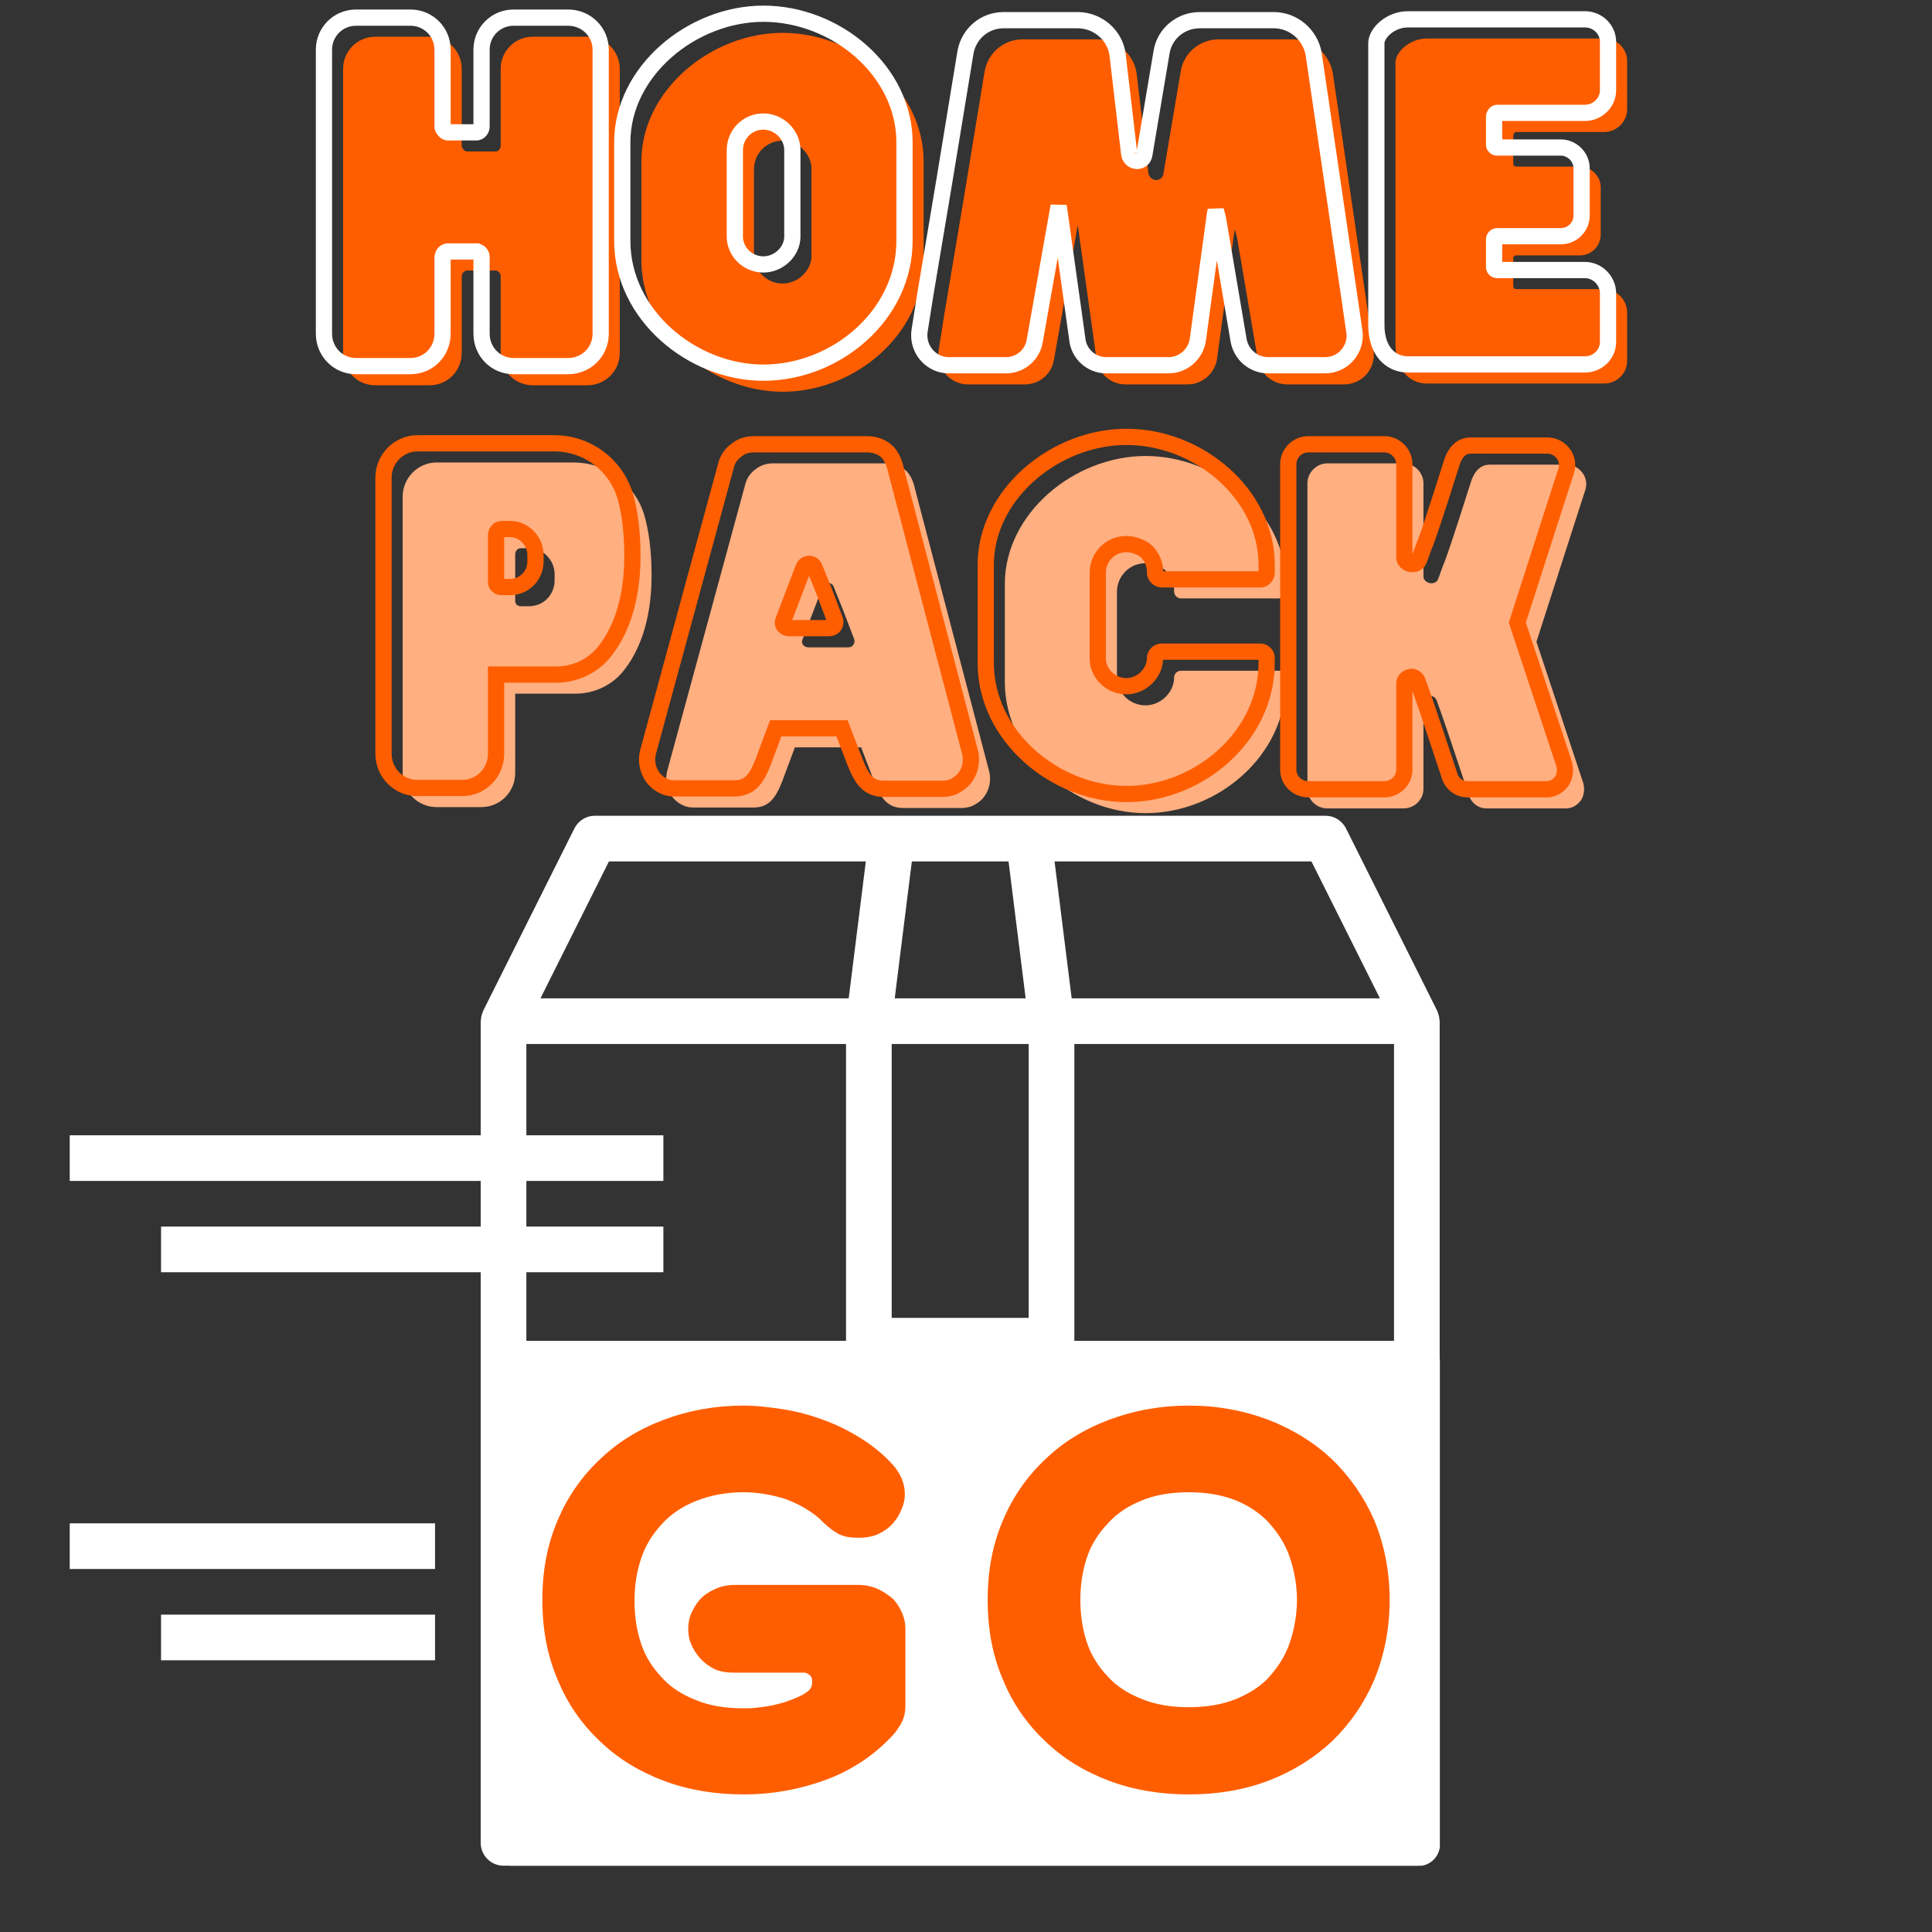 <svg xmlns="http://www.w3.org/2000/svg" xmlns:xlink="http://www.w3.org/1999/xlink" width="2048" zoomAndPan="magnify" viewBox="0 0 1536 1536" height="2048" preserveAspectRatio="xMidYMid meet" version="1.0"><rect x="0" y="0" width="1536" height="1536" fill="#333333" stroke="none"/><defs><g/><clipPath id="3a6e305f9e"><path d="M 55.133 648.543 L 1144.883 648.543 L 1144.883 1483.293 L 55.133 1483.293 Z M 55.133 648.543 " clip-rule="nonzero"/></clipPath><clipPath id="fff900375d"><path d="M 55.133 1211 L 346 1211 L 346 1248 L 55.133 1248 Z M 55.133 1211 " clip-rule="nonzero"/></clipPath><clipPath id="a9faa3490c"><path d="M 391.145 1066.043 L 1145 1066.043 L 1145 1483.953 L 391.145 1483.953 Z M 391.145 1066.043 " clip-rule="nonzero"/></clipPath><clipPath id="2349c6f350"><path d="M 408.395 1066.043 L 1127.605 1066.043 C 1137.133 1066.043 1144.855 1073.766 1144.855 1083.293 L 1144.855 1466.293 C 1144.855 1475.82 1137.133 1483.543 1127.605 1483.543 L 408.395 1483.543 C 398.867 1483.543 391.145 1475.82 391.145 1466.293 L 391.145 1083.293 C 391.145 1073.766 398.867 1066.043 408.395 1066.043 " clip-rule="nonzero"/></clipPath></defs><g fill="#ffaf80" fill-opacity="1"><g transform="translate(191.791, 642.354)"><g/></g></g><g fill="#ffaf80" fill-opacity="1"><g transform="translate(308.765, 642.354)"><g><path d="M 203.41 -233.012 C 195.84 -257.793 173.125 -274.656 147.309 -274.656 L 38.203 -274.656 C 23.406 -274.656 11.359 -262.266 11.359 -247.469 L 11.359 -27.879 C 11.359 -12.734 23.406 -0.688 38.203 -0.688 L 74 -0.688 C 88.801 -0.688 100.844 -12.734 100.844 -27.879 L 100.844 -90.863 L 148.688 -90.863 C 163.141 -90.863 176.91 -97.059 186.203 -108.074 C 197.559 -121.84 209.262 -145.59 209.262 -185.172 C 209.262 -205.133 206.852 -221.309 203.41 -233.012 Z M 132.164 -185.859 L 132.164 -181.039 C 132.164 -169.336 123.219 -160.391 111.859 -160.391 L 105.32 -160.391 C 102.566 -160.391 100.844 -162.109 100.844 -164.52 L 100.844 -201.691 C 100.844 -204.102 102.566 -206.508 105.32 -206.508 L 111.859 -206.508 C 123.219 -206.508 132.164 -196.871 132.164 -185.859 Z M 132.164 -185.859 "/></g></g></g><g fill="#ffaf80" fill-opacity="1"><g transform="translate(523.874, 642.354)"><g><path d="M 262.609 -28.91 L 204.102 -251.598 C 203.066 -255.727 202.035 -261.922 197.215 -267.43 C 192.055 -272.594 185.516 -273.969 180.695 -273.969 L 90.52 -273.969 C 85.355 -273.969 80.539 -272.246 77.098 -269.496 C 73.656 -267.086 69.867 -262.957 68.492 -256.762 L 6.539 -29.254 C 3.785 -18.242 8.949 -6.539 19.273 -2.066 C 22.027 -0.688 24.781 -0.344 28.223 -0.344 L 75.031 -0.344 C 87.766 -0.344 92.93 -8.262 98.094 -21.34 L 108.074 -48.184 L 160.734 -48.184 L 171.059 -21.34 C 176.223 -8.262 181.383 0 194.117 0 L 240.926 0 C 244.715 0 248.5 -1.031 251.254 -2.754 C 260.547 -7.57 265.02 -18.586 262.609 -28.91 Z M 150.75 -127.691 L 118.742 -127.691 C 115.301 -127.691 112.547 -130.789 114.27 -134.23 L 123.219 -157.637 L 130.102 -175.531 C 131.477 -180.008 137.672 -180.008 139.051 -175.531 L 146.277 -157.637 L 155.227 -134.23 C 156.258 -130.789 153.848 -127.691 150.75 -127.691 Z M 150.75 -127.691 "/></g></g></g><g fill="#ffaf80" fill-opacity="1"><g transform="translate(793.017, 642.354)"><g><path d="M 145.934 -109.105 C 142.836 -109.105 140.426 -106.695 140.426 -103.598 C 140.426 -91.898 129.758 -81.57 117.711 -81.57 C 104.977 -81.57 94.996 -91.898 94.996 -103.598 L 94.996 -171.746 C 94.996 -188.27 112.547 -201.348 131.133 -190.676 C 136.297 -187.578 140.426 -180.008 140.426 -173.812 L 140.426 -172.09 C 140.426 -169.336 142.836 -166.586 145.934 -166.586 L 224.406 -166.586 C 226.816 -166.586 229.227 -168.992 229.227 -171.746 L 229.227 -177.941 C 229.227 -234.387 175.188 -279.82 117.711 -279.82 C 61.266 -279.82 5.852 -234.387 5.852 -177.941 L 5.852 -100.156 C 5.852 -41.645 61.266 4.129 117.711 4.129 C 175.188 4.129 229.227 -41.645 229.227 -100.156 L 229.227 -104.289 C 229.227 -106.695 226.816 -109.105 224.406 -109.105 Z M 145.934 -109.105 "/></g></g></g><g fill="#ffaf80" fill-opacity="1"><g transform="translate(1028.088, 642.354)"><g><path d="M 230.602 -19.961 L 193.43 -132.164 L 231.98 -251.941 C 232.668 -254.008 233.012 -255.383 233.012 -257.449 C 233.012 -266.051 225.785 -272.938 217.18 -272.938 L 156.602 -272.938 C 149.031 -272.938 143.867 -268.117 140.77 -257.449 C 140.77 -257.449 126.316 -211.328 120.465 -195.84 C 119.43 -193.773 118.055 -189.301 117.023 -186.891 C 116.676 -185.516 115.988 -183.793 115.301 -182.074 C 114.613 -180.008 112.547 -178.629 109.793 -178.629 C 108.074 -178.629 103.598 -180.008 103.598 -184.137 L 103.598 -258.137 C 103.598 -266.742 96.371 -273.969 87.766 -273.969 L 27.191 -273.969 C 18.586 -273.969 11.359 -266.742 11.359 -258.137 L 11.359 -15.145 C 11.359 -6.539 18.586 0.344 27.191 0.344 L 87.766 0.344 C 96.371 0.344 103.598 -6.539 103.598 -15.145 L 103.598 -83.637 C 103.598 -86.391 106.008 -88.453 108.074 -88.801 C 110.137 -89.488 113.234 -88.453 114.27 -85.012 C 118.055 -74.688 122.184 -62.984 140.082 -8.949 C 140.426 -7.918 144.211 0.344 153.848 0.344 L 217.867 0.344 C 222.34 0 226.129 -2.41 228.883 -6.195 C 231.289 -9.98 231.98 -15.145 230.602 -19.961 Z M 230.602 -19.961 "/></g></g></g><path stroke-linecap="butt" transform="matrix(3.272, 0, 0, 3.272, 23.562, 355.566)" fill="none" stroke-linejoin="miter" d="M 144.69 11.786 C 142.379 4.211 135.419 -0.951 127.535 -0.951 L 94.2 -0.951 C 89.68 -0.951 85.983 2.849 85.983 7.368 L 85.983 74.474 C 85.983 79.097 89.68 82.794 94.2 82.794 L 105.141 82.794 C 109.66 82.794 113.333 79.097 113.333 74.474 L 113.333 55.239 L 127.945 55.239 C 132.389 55.239 136.574 53.338 139.425 49.974 C 142.892 45.762 146.462 38.494 146.462 26.398 C 146.462 20.312 145.743 15.355 144.69 11.786 Z M 122.912 26.193 L 122.912 27.683 C 122.912 31.252 120.164 33.974 116.697 33.974 L 114.694 33.974 C 113.872 33.974 113.333 33.461 113.333 32.716 L 113.333 21.365 C 113.333 20.62 113.872 19.875 114.694 19.875 L 116.697 19.875 C 120.164 19.875 122.912 22.829 122.912 26.193 Z M 228.511 74.166 L 210.638 6.11 C 210.329 4.852 209.996 2.951 208.532 1.257 C 206.964 -0.309 204.962 -0.721 203.472 -0.721 L 175.916 -0.721 C 174.35 -0.721 172.86 -0.206 171.833 0.64 C 170.78 1.385 169.598 2.643 169.188 4.519 L 150.261 74.064 C 149.413 77.427 150.98 80.997 154.138 82.358 C 154.986 82.794 155.833 82.897 156.886 82.897 L 171.191 82.897 C 175.069 82.897 176.661 80.483 178.227 76.477 L 181.284 68.284 L 197.386 68.284 L 200.545 76.477 C 202.111 80.483 203.703 82.999 207.582 82.999 L 221.886 82.999 C 223.042 82.999 224.197 82.691 225.044 82.153 C 227.895 80.688 229.256 77.324 228.511 74.166 Z M 194.33 43.964 L 184.545 43.964 C 183.492 43.964 182.645 43.04 183.184 41.987 L 185.906 34.822 L 188.012 29.352 C 188.449 27.991 190.323 27.991 190.76 29.352 L 192.969 34.822 L 195.691 41.987 C 196.025 43.04 195.28 43.964 194.33 43.964 Z M 275.122 49.666 C 274.173 49.666 273.428 50.385 273.428 51.335 C 273.428 54.905 270.166 58.064 266.494 58.064 C 262.59 58.064 259.534 54.905 259.534 51.335 L 259.534 30.507 C 259.534 25.448 264.901 21.468 270.602 24.729 C 272.17 25.68 273.428 27.991 273.428 29.891 L 273.428 30.405 C 273.428 31.252 274.173 32.1 275.122 32.1 L 299.109 32.1 C 299.827 32.1 300.572 31.355 300.572 30.507 L 300.572 28.607 C 300.572 11.375 284.059 -2.518 266.494 -2.518 C 249.236 -2.518 232.312 11.375 232.312 28.607 L 232.312 52.388 C 232.312 70.262 249.236 84.259 266.494 84.259 C 284.059 84.259 300.572 70.262 300.572 52.388 L 300.572 51.13 C 300.572 50.385 299.827 49.666 299.109 49.666 Z M 372.826 76.888 L 361.475 42.603 L 373.263 6.007 C 373.468 5.366 373.571 4.955 373.571 4.313 C 373.571 1.693 371.362 -0.412 368.743 -0.412 L 350.226 -0.412 C 347.915 -0.412 346.324 1.052 345.373 4.313 C 345.373 4.313 340.956 18.411 339.185 23.137 C 338.85 23.779 338.44 25.14 338.132 25.885 C 338.029 26.296 337.797 26.835 337.592 27.349 C 337.387 27.991 336.744 28.402 335.923 28.402 C 335.383 28.402 334.022 27.991 334.022 26.733 L 334.022 4.108 C 334.022 1.488 331.814 -0.721 329.168 -0.721 L 310.678 -0.721 C 308.033 -0.721 305.824 1.488 305.824 4.108 L 305.824 78.377 C 305.824 80.997 308.033 83.103 310.678 83.103 L 329.168 83.103 C 331.814 83.103 334.022 80.997 334.022 78.377 L 334.022 57.448 C 334.022 56.6 334.767 55.958 335.383 55.855 C 336.026 55.65 336.976 55.958 337.284 57.011 C 338.44 60.17 339.698 63.739 345.168 80.277 C 345.271 80.585 346.426 83.103 349.38 83.103 L 368.948 83.103 C 370.309 82.999 371.465 82.256 372.313 81.1 C 373.057 79.944 373.263 78.377 372.826 76.888 Z M 372.826 76.888 " stroke="#ff5e00" stroke-width="3.945" stroke-opacity="1" stroke-miterlimit="4"/><g fill="#ffaf80" fill-opacity="1"><g transform="translate(1257.646, 642.354)"><g/></g></g><g fill="#ffaf80" fill-opacity="1"><g transform="translate(783.206, 949.923)"><g/></g></g><g fill="#ffaf80" fill-opacity="1"><g transform="translate(783.206, 1257.491)"><g/></g></g><g fill="#ff5e00" fill-opacity="1"><g transform="translate(261.423, 305.604)"><g><path d="M 205.477 -276.379 L 162.109 -276.379 C 148 -276.379 136.641 -265.02 136.641 -250.91 L 136.641 -189.645 C 136.641 -187.578 134.918 -185.516 133.199 -185.172 L 109.449 -185.172 C 107.73 -185.516 106.008 -187.578 105.664 -189.301 L 105.664 -250.91 C 105.664 -265.02 94.305 -276.379 80.195 -276.379 L 36.828 -276.379 C 22.715 -276.379 11.359 -265.02 11.359 -250.91 L 11.359 -25.125 C 11.359 -10.668 22.715 0.688 36.828 0.688 L 80.195 0.688 C 94.305 0.688 105.664 -10.668 105.664 -25.125 L 105.664 -86.047 C 106.008 -88.453 107.039 -89.832 109.449 -90.52 L 133.199 -90.52 C 134.918 -89.832 136.641 -88.453 136.641 -86.047 L 136.641 -25.125 C 136.641 -10.668 148 0.688 162.109 0.688 L 205.477 0.688 C 219.934 0.688 231.289 -10.668 231.289 -25.125 L 231.289 -250.91 C 231.289 -265.02 219.934 -276.379 205.477 -276.379 Z M 205.477 -276.379 "/></g></g></g><g fill="#ff5e00" fill-opacity="1"><g transform="translate(504.066, 305.604)"><g><path d="M 118.055 -279.477 C 61.609 -279.477 5.852 -234.043 5.852 -177.254 L 5.852 -98.781 C 5.852 -39.926 61.609 5.852 118.055 5.852 C 175.879 5.852 230.258 -39.926 230.258 -98.781 L 230.258 -177.254 C 230.258 -234.043 175.879 -279.477 118.055 -279.477 Z M 141.113 -102.223 C 141.113 -90.52 130.445 -80.195 118.055 -80.195 C 105.32 -80.195 95.34 -90.52 95.34 -102.223 L 95.34 -171.059 C 95.34 -183.449 105.32 -193.773 118.055 -193.773 C 130.445 -193.773 141.113 -183.449 141.113 -171.059 Z M 141.113 -102.223 "/></g></g></g><g fill="#ff5e00" fill-opacity="1"><g transform="translate(740.169, 305.604)"><g><path d="M 352.098 -23.75 C 352.098 -26.156 352.098 -24.781 319.402 -247.812 C 316.648 -262.609 303.914 -273.969 288.426 -274.312 L 228.883 -274.312 C 213.738 -274.312 201.004 -263.645 198.594 -249.188 L 184.824 -167.617 C 184.48 -164.52 182.074 -162.453 178.977 -162.453 C 175.531 -162.453 172.781 -165.551 172.781 -168.648 L 172.781 -168.305 L 163.488 -247.121 C 161.422 -262.266 148.344 -273.969 132.512 -274.312 L 72.965 -274.312 C 57.824 -274.312 45.434 -263.645 42.68 -249.188 L 25.812 -146.277 L 10.668 -56.102 L 6.195 -27.879 C 5.852 -26.156 5.852 -24.781 5.852 -23.75 C 5.852 -10.668 16.52 0 29.254 0 L 75.375 0 C 86.734 -0.344 96.027 -8.605 97.746 -19.617 L 114.957 -116.676 L 116.676 -126.66 L 131.477 -20.996 C 132.512 -9.293 142.492 0 154.539 0 L 204.102 0 C 216.145 0 226.129 -9.293 227.504 -20.996 L 240.926 -119.773 L 241.617 -123.219 L 243.336 -116.676 L 259.859 -19.617 C 261.922 -8.605 271.215 -0.344 282.574 0 L 328.352 0 C 341.773 0 352.098 -10.668 352.098 -23.75 Z M 352.098 -23.75 "/></g></g></g><g fill="#ff5e00" fill-opacity="1"><g transform="translate(1098.109, 305.604)"><g><path d="M 107.387 -200.656 L 177.254 -200.656 C 187.234 -200.656 195.496 -208.918 195.496 -218.555 L 195.496 -257.105 C 195.496 -267.086 187.234 -275 177.254 -275 L 36.484 -275 C 22.371 -275 11.359 -263.988 11.359 -256.07 L 11.359 -32.008 C 11.359 -11.703 22.371 -0.688 36.484 -0.688 L 177.254 -0.688 C 187.234 -0.688 195.496 -8.605 195.496 -18.586 L 195.496 -57.133 C 195.496 -67.117 187.234 -75.719 177.254 -75.719 L 107.387 -75.719 C 106.008 -75.719 104.977 -76.754 104.977 -78.129 L 104.977 -100.156 C 104.977 -101.535 106.008 -102.566 107.387 -102.566 L 157.98 -102.566 C 166.93 -102.566 174.5 -109.793 174.5 -119.086 L 174.5 -156.602 C 174.5 -165.551 166.93 -173.125 157.98 -173.125 L 107.387 -173.125 C 106.008 -173.125 104.977 -174.156 104.977 -175.188 L 104.977 -197.906 C 104.977 -198.938 106.008 -200.656 107.387 -200.656 Z M 107.387 -200.656 "/></g></g></g><path stroke-linecap="butt" transform="matrix(3.272, 0, 0, 3.272, 23.562, 18.816)" fill="none" stroke-linejoin="miter" d="M 130.837 -1.465 L 117.586 -1.465 C 113.272 -1.465 109.805 2.002 109.805 6.315 L 109.805 25.037 C 109.805 25.68 109.29 26.296 108.752 26.398 L 101.509 26.398 C 100.97 26.296 100.456 25.68 100.328 25.14 L 100.328 6.315 C 100.328 2.002 96.861 -1.465 92.547 -1.465 L 79.295 -1.465 C 74.981 -1.465 71.514 2.002 71.514 6.315 L 71.514 75.322 C 71.514 79.739 74.981 83.206 79.295 83.206 L 92.547 83.206 C 96.861 83.206 100.328 79.739 100.328 75.322 L 100.328 56.703 C 100.456 55.958 100.765 55.547 101.509 55.342 L 108.752 55.342 C 109.29 55.547 109.805 55.958 109.805 56.703 L 109.805 75.322 C 109.805 79.739 113.272 83.206 117.586 83.206 L 130.837 83.206 C 135.254 83.206 138.747 79.739 138.747 75.322 L 138.747 6.315 C 138.747 2.002 135.254 -1.465 130.837 -1.465 Z M 178.286 -2.415 C 161.028 -2.415 144.001 11.478 144.001 28.838 L 144.001 52.799 C 144.001 70.802 161.028 84.797 178.286 84.797 C 195.955 84.797 212.571 70.802 212.571 52.799 L 212.571 28.838 C 212.571 11.478 195.955 -2.415 178.286 -2.415 Z M 185.322 51.746 C 185.322 55.342 182.061 58.501 178.286 58.501 C 174.382 58.501 171.352 55.342 171.352 51.746 L 171.352 30.713 C 171.352 26.938 174.382 23.779 178.286 23.779 C 182.061 23.779 185.322 26.938 185.322 30.713 Z M 321.967 75.733 C 321.967 75.013 321.967 75.425 311.977 7.266 C 311.129 2.746 307.252 -0.721 302.5 -0.849 L 284.318 -0.849 C 279.696 -0.849 275.792 2.413 275.047 6.855 L 270.861 31.766 C 270.732 32.716 270.014 33.358 269.063 33.358 C 268.01 33.358 267.163 32.408 267.163 31.458 L 267.163 31.56 L 264.338 7.472 C 263.696 2.849 259.69 -0.721 254.861 -0.849 L 236.654 -0.849 C 232.031 -0.849 228.257 2.413 227.409 6.855 L 222.247 38.289 L 217.624 65.845 L 216.263 74.474 C 216.161 75.013 216.161 75.425 216.161 75.733 C 216.161 79.739 219.422 82.999 223.3 82.999 L 237.399 82.999 C 240.866 82.897 243.716 80.38 244.23 77.016 L 249.495 47.329 L 250.033 44.299 L 254.553 76.58 C 254.861 80.15 257.918 82.999 261.59 82.999 L 276.742 82.999 C 280.414 82.999 283.47 80.15 283.881 76.58 L 287.99 46.405 L 288.196 45.352 L 288.735 47.329 L 293.769 77.016 C 294.411 80.38 297.262 82.897 300.729 82.999 L 314.724 82.999 C 318.808 82.999 321.967 79.739 321.967 75.733 Z M 356.578 21.673 L 377.919 21.673 C 380.975 21.673 383.518 19.156 383.518 16.203 L 383.518 4.416 C 383.518 1.385 380.975 -1.054 377.919 -1.054 L 334.904 -1.054 C 330.589 -1.054 327.225 2.31 327.225 4.749 L 327.225 73.216 C 327.225 79.43 330.589 82.794 334.904 82.794 L 377.919 82.794 C 380.975 82.794 383.518 80.38 383.518 77.324 L 383.518 65.537 C 383.518 62.481 380.975 59.862 377.919 59.862 L 356.578 59.862 C 356.167 59.862 355.833 59.554 355.833 59.117 L 355.833 52.388 C 355.833 51.977 356.167 51.643 356.578 51.643 L 372.038 51.643 C 374.786 51.643 377.097 49.435 377.097 46.61 L 377.097 35.13 C 377.097 32.408 374.786 30.097 372.038 30.097 L 356.578 30.097 C 356.167 30.097 355.833 29.763 355.833 29.454 L 355.833 22.521 C 355.833 22.213 356.167 21.673 356.578 21.673 Z M 356.578 21.673 " stroke="#ffffff" stroke-width="3.945" stroke-opacity="1" stroke-miterlimit="4"/><path fill="#ffffff" d="M 563.703 1374.414 L 491.094 1374.414 L 491.094 1319.973 L 563.703 1319.973 Z M 581.855 1283.68 L 472.941 1283.68 C 462.941 1283.68 454.789 1291.832 454.789 1301.828 L 454.789 1392.559 C 454.789 1402.555 462.941 1410.707 472.941 1410.707 L 581.855 1410.707 C 591.855 1410.707 600.008 1402.555 600.008 1392.559 L 600.008 1301.828 C 600.008 1291.832 591.855 1283.68 581.855 1283.68 " fill-opacity="1" fill-rule="nonzero"/><path fill="#ffffff" d="M 963.062 1301.828 L 926.758 1301.828 L 926.758 1338.121 L 963.062 1338.121 L 963.062 1301.828 " fill-opacity="1" fill-rule="nonzero"/><path fill="#ffffff" d="M 1071.977 1301.828 L 999.367 1301.828 L 999.367 1338.121 L 1071.977 1338.121 L 1071.977 1301.828 " fill-opacity="1" fill-rule="nonzero"/><path fill="#ffffff" d="M 1071.977 1410.707 L 1071.977 1374.414 L 926.758 1374.414 L 926.758 1410.707 L 1071.977 1410.707 " fill-opacity="1" fill-rule="nonzero"/><g clip-path="url(#3a6e305f9e)"><path fill="#ffffff" d="M 1108.285 1447 L 418.48 1447 L 418.48 1011.48 L 527.398 1011.48 L 527.398 975.184 L 418.48 975.184 L 418.48 938.891 L 527.398 938.891 L 527.398 902.598 L 418.48 902.598 L 418.48 830.012 L 672.621 830.012 L 672.621 1065.918 C 672.621 1075.914 680.773 1084.066 690.773 1084.066 L 835.992 1084.066 C 845.992 1084.066 854.145 1075.914 854.145 1065.918 L 854.145 830.012 L 1108.285 830.012 Z M 484.145 684.836 L 688.359 684.836 L 674.746 793.719 L 429.688 793.719 Z M 801.816 684.836 L 815.43 793.719 L 711.336 793.719 L 724.949 684.836 Z M 708.926 830.012 L 817.84 830.012 L 817.84 1047.773 L 708.926 1047.773 Z M 1097.078 793.719 L 852.02 793.719 L 838.406 684.836 L 1042.621 684.836 Z M 1143.312 805.625 C 1143.172 805.203 1143.102 804.777 1142.887 804.422 C 1142.816 804.207 1142.816 803.996 1142.676 803.711 L 1070.062 658.539 C 1066.945 652.441 1060.703 648.543 1053.824 648.543 L 472.941 648.543 C 466.062 648.543 459.82 652.441 456.703 658.539 L 384.09 803.711 C 383.949 803.996 383.949 804.207 383.879 804.422 C 383.664 804.777 383.594 805.203 383.453 805.625 C 382.742 807.469 382.391 809.312 382.32 811.227 C 382.32 811.438 382.176 811.652 382.176 811.863 L 382.176 902.598 L 55.43 902.598 L 55.43 938.891 L 382.176 938.891 L 382.176 975.184 L 128.039 975.184 L 128.039 1011.48 L 382.176 1011.48 L 382.176 1465.148 C 382.176 1475.141 390.332 1483.293 400.328 1483.293 L 1126.438 1483.293 C 1136.434 1483.293 1144.59 1475.141 1144.59 1465.148 L 1144.59 811.863 C 1144.59 811.652 1144.445 811.438 1144.445 811.227 C 1144.375 809.312 1144.023 807.469 1143.312 805.625 " fill-opacity="1" fill-rule="nonzero"/></g><g clip-path="url(#fff900375d)"><path fill="#ffffff" d="M 345.871 1211.094 L 55.43 1211.094 L 55.43 1247.387 L 345.871 1247.387 L 345.871 1211.094 " fill-opacity="1" fill-rule="nonzero"/></g><path fill="#ffffff" d="M 345.871 1319.973 L 345.871 1283.68 L 128.039 1283.68 L 128.039 1319.973 L 345.871 1319.973 " fill-opacity="1" fill-rule="nonzero"/><g clip-path="url(#a9faa3490c)"><g clip-path="url(#2349c6f350)"><path fill="#ffffff" d="M 391.145 1066.043 L 1144.734 1066.043 L 1144.734 1483.281 L 391.145 1483.281 Z M 391.145 1066.043 " fill-opacity="1" fill-rule="nonzero"/></g></g><g fill="#ffffff" fill-opacity="0.302"><g transform="translate(437.033, 1465.153)"><g><path d="M 105.945 -153.906 C 105.945 -165.68 107.691 -177.016 111.18 -187.477 C 114.668 -197.941 120.336 -207.098 127.746 -214.945 C 134.723 -222.793 143.879 -228.898 154.777 -233.258 C 165.68 -237.617 178.32 -240.234 192.711 -240.234 C 203.172 -240.234 213.637 -238.488 224.102 -235.438 C 234.566 -231.949 244.156 -226.719 252.441 -219.742 C 257.238 -214.945 261.598 -211.023 265.957 -208.406 C 270.316 -205.355 275.984 -204.047 283.832 -204.047 C 289.938 -204.047 295.168 -204.918 299.965 -207.098 C 304.324 -209.277 308.25 -211.895 311.301 -215.383 C 314.352 -218.871 316.531 -222.359 318.277 -226.719 C 320.02 -230.641 320.891 -234.566 320.891 -238.488 C 320.891 -246.773 317.84 -254.621 311.738 -261.598 C 304.762 -269.445 296.477 -276.422 286.887 -282.523 C 277.293 -288.629 267.699 -293.426 257.238 -297.348 C 246.773 -301.273 235.875 -304.324 224.973 -306.07 C 213.637 -307.812 203.172 -309.121 192.711 -309.121 C 170.039 -309.121 148.676 -305.195 129.055 -297.785 C 109.434 -290.371 92.43 -279.91 78.48 -266.395 C 64.09 -252.879 52.754 -236.746 44.906 -217.996 C 36.625 -198.812 32.699 -177.887 32.699 -154.777 C 32.699 -131.234 36.625 -110.309 44.906 -91.121 C 52.754 -71.938 64.09 -55.809 78.48 -42.293 C 92.43 -28.777 109.434 -18.312 129.055 -10.898 C 148.676 -3.488 170.039 0 192.711 0 C 215.383 0 237.18 -3.926 258.547 -11.773 C 279.473 -19.621 297.348 -31.828 311.738 -47.523 C 314.789 -51.012 316.969 -54.5 318.711 -57.988 C 320.457 -61.477 321.328 -65.836 321.328 -70.633 L 321.328 -132.105 C 321.328 -136.031 320.457 -139.953 318.711 -144.312 C 316.969 -148.238 314.789 -151.727 311.738 -155.215 C 308.25 -158.266 304.324 -160.883 299.965 -163.062 C 295.168 -165.242 289.938 -166.551 284.27 -166.551 L 185.734 -166.551 C 179.629 -166.551 173.961 -165.242 169.602 -163.062 C 164.805 -160.883 160.883 -158.266 157.832 -154.777 C 154.777 -151.289 152.598 -147.367 150.855 -143.441 C 149.109 -139.082 148.676 -135.16 148.676 -131.672 C 148.676 -127.746 149.109 -123.824 150.855 -119.898 C 152.598 -115.539 154.777 -112.051 157.832 -108.562 C 160.883 -105.074 164.805 -102.023 169.168 -99.844 C 173.527 -97.664 179.195 -96.789 185.297 -96.789 L 241.543 -96.789 C 242.414 -96.789 243.285 -95.918 245.027 -95.047 C 246.336 -94.176 247.211 -92.43 247.211 -90.25 C 247.211 -87.637 246.773 -85.891 246.336 -85.02 C 245.902 -84.148 245.027 -82.84 243.723 -81.969 C 241.105 -79.789 237.617 -78.043 233.258 -76.301 C 228.898 -74.555 224.539 -72.812 220.176 -71.938 C 215.383 -70.633 210.586 -69.758 205.789 -69.324 C 200.559 -68.453 196.199 -68.453 192.273 -68.453 C 177.887 -68.453 165.242 -70.633 154.777 -74.992 C 143.879 -79.352 134.723 -85.02 127.746 -92.867 C 120.336 -100.715 114.668 -109.434 111.18 -119.898 C 107.691 -130.363 105.945 -141.699 105.945 -153.906 Z M 105.945 -153.906 "/></g></g></g><g fill="#ffffff" fill-opacity="0.302"><g transform="translate(791.06, 1465.153)"><g><path d="M 192.711 0 C 215.383 0 236.309 -3.488 255.93 -10.898 C 275.113 -18.312 292.117 -28.777 306.504 -42.293 C 320.457 -55.809 331.793 -71.938 340.078 -91.121 C 347.926 -110.309 352.285 -131.234 352.285 -154.777 C 352.285 -177.887 347.926 -198.812 340.078 -217.996 C 331.793 -236.746 320.457 -252.879 306.504 -266.395 C 292.117 -279.91 275.113 -290.371 255.93 -297.785 C 236.309 -305.195 215.383 -309.121 192.711 -309.121 C 170.039 -309.121 148.676 -305.195 129.055 -297.785 C 109.434 -290.371 92.43 -279.91 78.48 -266.395 C 64.09 -252.879 52.754 -236.746 44.906 -217.996 C 36.625 -198.812 32.699 -177.887 32.699 -154.777 C 32.699 -131.234 36.625 -110.309 44.906 -91.121 C 52.754 -71.938 64.09 -55.809 78.48 -42.293 C 92.43 -28.777 109.434 -18.312 129.055 -10.898 C 148.676 -3.488 170.039 0 192.711 0 Z M 278.602 -154.777 C 278.602 -142.57 276.422 -131.234 272.934 -120.77 C 269.445 -110.309 263.777 -101.586 256.801 -93.738 C 249.824 -85.891 240.668 -80.223 230.207 -75.863 C 219.305 -71.504 206.66 -69.324 192.711 -69.324 C 178.32 -69.324 165.68 -71.504 155.215 -75.863 C 144.312 -80.223 135.16 -85.891 128.184 -93.738 C 120.77 -101.586 115.102 -110.309 111.613 -120.77 C 108.125 -131.234 106.383 -142.57 106.383 -154.777 C 106.383 -166.551 108.125 -177.887 111.613 -188.352 C 115.102 -198.812 120.77 -207.535 128.184 -215.383 C 135.16 -223.23 144.312 -229.332 155.215 -233.695 C 165.68 -238.055 178.32 -240.234 192.711 -240.234 C 206.66 -240.234 219.305 -238.055 230.207 -233.695 C 240.668 -229.332 249.824 -223.23 256.801 -215.383 C 263.777 -207.535 269.445 -198.812 272.934 -188.352 C 276.422 -177.887 278.602 -166.551 278.602 -154.777 Z M 278.602 -154.777 "/></g></g></g><g fill="#ffffff" fill-opacity="0.502"><g transform="translate(417.764, 1445.884)"><g><path d="M 105.945 -153.906 C 105.945 -165.68 107.691 -177.016 111.18 -187.477 C 114.668 -197.941 120.336 -207.098 127.746 -214.945 C 134.723 -222.793 143.879 -228.898 154.777 -233.258 C 165.68 -237.617 178.32 -240.234 192.711 -240.234 C 203.172 -240.234 213.637 -238.488 224.102 -235.438 C 234.566 -231.949 244.156 -226.719 252.441 -219.742 C 257.238 -214.945 261.598 -211.023 265.957 -208.406 C 270.316 -205.355 275.984 -204.047 283.832 -204.047 C 289.938 -204.047 295.168 -204.918 299.965 -207.098 C 304.324 -209.277 308.25 -211.895 311.301 -215.383 C 314.352 -218.871 316.531 -222.359 318.277 -226.719 C 320.02 -230.641 320.891 -234.566 320.891 -238.488 C 320.891 -246.773 317.84 -254.621 311.738 -261.598 C 304.762 -269.445 296.477 -276.422 286.887 -282.523 C 277.293 -288.629 267.699 -293.426 257.238 -297.348 C 246.773 -301.273 235.875 -304.324 224.973 -306.07 C 213.637 -307.812 203.172 -309.121 192.711 -309.121 C 170.039 -309.121 148.676 -305.195 129.055 -297.785 C 109.434 -290.371 92.43 -279.91 78.48 -266.395 C 64.09 -252.879 52.754 -236.746 44.906 -217.996 C 36.625 -198.812 32.699 -177.887 32.699 -154.777 C 32.699 -131.234 36.625 -110.309 44.906 -91.121 C 52.754 -71.938 64.09 -55.809 78.48 -42.293 C 92.43 -28.777 109.434 -18.312 129.055 -10.898 C 148.676 -3.488 170.039 0 192.711 0 C 215.383 0 237.18 -3.926 258.547 -11.773 C 279.473 -19.621 297.348 -31.828 311.738 -47.523 C 314.789 -51.012 316.969 -54.5 318.711 -57.988 C 320.457 -61.477 321.328 -65.836 321.328 -70.633 L 321.328 -132.105 C 321.328 -136.031 320.457 -139.953 318.711 -144.312 C 316.969 -148.238 314.789 -151.727 311.738 -155.215 C 308.25 -158.266 304.324 -160.883 299.965 -163.062 C 295.168 -165.242 289.938 -166.551 284.27 -166.551 L 185.734 -166.551 C 179.629 -166.551 173.961 -165.242 169.602 -163.062 C 164.805 -160.883 160.883 -158.266 157.832 -154.777 C 154.777 -151.289 152.598 -147.367 150.855 -143.441 C 149.109 -139.082 148.676 -135.16 148.676 -131.672 C 148.676 -127.746 149.109 -123.824 150.855 -119.898 C 152.598 -115.539 154.777 -112.051 157.832 -108.562 C 160.883 -105.074 164.805 -102.023 169.168 -99.844 C 173.527 -97.664 179.195 -96.789 185.297 -96.789 L 241.543 -96.789 C 242.414 -96.789 243.285 -95.918 245.027 -95.047 C 246.336 -94.176 247.211 -92.43 247.211 -90.25 C 247.211 -87.637 246.773 -85.891 246.336 -85.02 C 245.902 -84.148 245.027 -82.84 243.723 -81.969 C 241.105 -79.789 237.617 -78.043 233.258 -76.301 C 228.898 -74.555 224.539 -72.812 220.176 -71.938 C 215.383 -70.633 210.586 -69.758 205.789 -69.324 C 200.559 -68.453 196.199 -68.453 192.273 -68.453 C 177.887 -68.453 165.242 -70.633 154.777 -74.992 C 143.879 -79.352 134.723 -85.02 127.746 -92.867 C 120.336 -100.715 114.668 -109.434 111.18 -119.898 C 107.691 -130.363 105.945 -141.699 105.945 -153.906 Z M 105.945 -153.906 "/></g></g></g><g fill="#ffffff" fill-opacity="0.502"><g transform="translate(771.791, 1445.884)"><g><path d="M 192.711 0 C 215.383 0 236.309 -3.488 255.93 -10.898 C 275.113 -18.312 292.117 -28.777 306.504 -42.293 C 320.457 -55.809 331.793 -71.938 340.078 -91.121 C 347.926 -110.309 352.285 -131.234 352.285 -154.777 C 352.285 -177.887 347.926 -198.812 340.078 -217.996 C 331.793 -236.746 320.457 -252.879 306.504 -266.395 C 292.117 -279.91 275.113 -290.371 255.93 -297.785 C 236.309 -305.195 215.383 -309.121 192.711 -309.121 C 170.039 -309.121 148.676 -305.195 129.055 -297.785 C 109.434 -290.371 92.43 -279.91 78.48 -266.395 C 64.09 -252.879 52.754 -236.746 44.906 -217.996 C 36.625 -198.812 32.699 -177.887 32.699 -154.777 C 32.699 -131.234 36.625 -110.309 44.906 -91.121 C 52.754 -71.938 64.09 -55.809 78.48 -42.293 C 92.43 -28.777 109.434 -18.312 129.055 -10.898 C 148.676 -3.488 170.039 0 192.711 0 Z M 278.602 -154.777 C 278.602 -142.57 276.422 -131.234 272.934 -120.77 C 269.445 -110.309 263.777 -101.586 256.801 -93.738 C 249.824 -85.891 240.668 -80.223 230.207 -75.863 C 219.305 -71.504 206.66 -69.324 192.711 -69.324 C 178.32 -69.324 165.68 -71.504 155.215 -75.863 C 144.312 -80.223 135.16 -85.891 128.184 -93.738 C 120.77 -101.586 115.102 -110.309 111.613 -120.77 C 108.125 -131.234 106.383 -142.57 106.383 -154.777 C 106.383 -166.551 108.125 -177.887 111.613 -188.352 C 115.102 -198.812 120.77 -207.535 128.184 -215.383 C 135.16 -223.23 144.312 -229.332 155.215 -233.695 C 165.68 -238.055 178.32 -240.234 192.711 -240.234 C 206.66 -240.234 219.305 -238.055 230.207 -233.695 C 240.668 -229.332 249.824 -223.23 256.801 -215.383 C 263.777 -207.535 269.445 -198.812 272.934 -188.352 C 276.422 -177.887 278.602 -166.551 278.602 -154.777 Z M 278.602 -154.777 "/></g></g></g><g fill="#ff5e00" fill-opacity="1"><g transform="translate(398.495, 1426.615)"><g><path d="M 105.945 -153.906 C 105.945 -165.68 107.691 -177.016 111.18 -187.477 C 114.668 -197.941 120.336 -207.098 127.746 -214.945 C 134.723 -222.793 143.879 -228.898 154.777 -233.258 C 165.68 -237.617 178.32 -240.234 192.711 -240.234 C 203.172 -240.234 213.637 -238.488 224.102 -235.438 C 234.566 -231.949 244.156 -226.719 252.441 -219.742 C 257.238 -214.945 261.598 -211.023 265.957 -208.406 C 270.316 -205.355 275.984 -204.047 283.832 -204.047 C 289.938 -204.047 295.168 -204.918 299.965 -207.098 C 304.324 -209.277 308.25 -211.895 311.301 -215.383 C 314.352 -218.871 316.531 -222.359 318.277 -226.719 C 320.02 -230.641 320.891 -234.566 320.891 -238.488 C 320.891 -246.773 317.84 -254.621 311.738 -261.598 C 304.762 -269.445 296.477 -276.422 286.887 -282.523 C 277.293 -288.629 267.699 -293.426 257.238 -297.348 C 246.773 -301.273 235.875 -304.324 224.973 -306.07 C 213.637 -307.812 203.172 -309.121 192.711 -309.121 C 170.039 -309.121 148.676 -305.195 129.055 -297.785 C 109.434 -290.371 92.43 -279.91 78.48 -266.395 C 64.09 -252.879 52.754 -236.746 44.906 -217.996 C 36.625 -198.812 32.699 -177.887 32.699 -154.777 C 32.699 -131.234 36.625 -110.309 44.906 -91.121 C 52.754 -71.938 64.09 -55.809 78.48 -42.293 C 92.43 -28.777 109.434 -18.312 129.055 -10.898 C 148.676 -3.488 170.039 0 192.711 0 C 215.383 0 237.18 -3.926 258.547 -11.773 C 279.473 -19.621 297.348 -31.828 311.738 -47.523 C 314.789 -51.012 316.969 -54.5 318.711 -57.988 C 320.457 -61.477 321.328 -65.836 321.328 -70.633 L 321.328 -132.105 C 321.328 -136.031 320.457 -139.953 318.711 -144.312 C 316.969 -148.238 314.789 -151.727 311.738 -155.215 C 308.25 -158.266 304.324 -160.883 299.965 -163.062 C 295.168 -165.242 289.938 -166.551 284.27 -166.551 L 185.734 -166.551 C 179.629 -166.551 173.961 -165.242 169.602 -163.062 C 164.805 -160.883 160.883 -158.266 157.832 -154.777 C 154.777 -151.289 152.598 -147.367 150.855 -143.441 C 149.109 -139.082 148.676 -135.16 148.676 -131.672 C 148.676 -127.746 149.109 -123.824 150.855 -119.898 C 152.598 -115.539 154.777 -112.051 157.832 -108.562 C 160.883 -105.074 164.805 -102.023 169.168 -99.844 C 173.527 -97.664 179.195 -96.789 185.297 -96.789 L 241.543 -96.789 C 242.414 -96.789 243.285 -95.918 245.027 -95.047 C 246.336 -94.176 247.211 -92.43 247.211 -90.25 C 247.211 -87.637 246.773 -85.891 246.336 -85.02 C 245.902 -84.148 245.027 -82.84 243.723 -81.969 C 241.105 -79.789 237.617 -78.043 233.258 -76.301 C 228.898 -74.555 224.539 -72.812 220.176 -71.938 C 215.383 -70.633 210.586 -69.758 205.789 -69.324 C 200.559 -68.453 196.199 -68.453 192.273 -68.453 C 177.887 -68.453 165.242 -70.633 154.777 -74.992 C 143.879 -79.352 134.723 -85.02 127.746 -92.867 C 120.336 -100.715 114.668 -109.434 111.18 -119.898 C 107.691 -130.363 105.945 -141.699 105.945 -153.906 Z M 105.945 -153.906 "/></g></g></g><g fill="#ff5e00" fill-opacity="1"><g transform="translate(752.523, 1426.615)"><g><path d="M 192.711 0 C 215.383 0 236.309 -3.488 255.93 -10.898 C 275.113 -18.312 292.117 -28.777 306.504 -42.293 C 320.457 -55.809 331.793 -71.938 340.078 -91.121 C 347.926 -110.309 352.285 -131.234 352.285 -154.777 C 352.285 -177.887 347.926 -198.812 340.078 -217.996 C 331.793 -236.746 320.457 -252.879 306.504 -266.395 C 292.117 -279.91 275.113 -290.371 255.93 -297.785 C 236.309 -305.195 215.383 -309.121 192.711 -309.121 C 170.039 -309.121 148.676 -305.195 129.055 -297.785 C 109.434 -290.371 92.43 -279.91 78.48 -266.395 C 64.09 -252.879 52.754 -236.746 44.906 -217.996 C 36.625 -198.812 32.699 -177.887 32.699 -154.777 C 32.699 -131.234 36.625 -110.309 44.906 -91.121 C 52.754 -71.938 64.09 -55.809 78.48 -42.293 C 92.43 -28.777 109.434 -18.312 129.055 -10.898 C 148.676 -3.488 170.039 0 192.711 0 Z M 278.602 -154.777 C 278.602 -142.57 276.422 -131.234 272.934 -120.77 C 269.445 -110.309 263.777 -101.586 256.801 -93.738 C 249.824 -85.891 240.668 -80.223 230.207 -75.863 C 219.305 -71.504 206.66 -69.324 192.711 -69.324 C 178.32 -69.324 165.68 -71.504 155.215 -75.863 C 144.312 -80.223 135.16 -85.891 128.184 -93.738 C 120.77 -101.586 115.102 -110.309 111.613 -120.77 C 108.125 -131.234 106.383 -142.57 106.383 -154.777 C 106.383 -166.551 108.125 -177.887 111.613 -188.352 C 115.102 -198.812 120.77 -207.535 128.184 -215.383 C 135.16 -223.23 144.312 -229.332 155.215 -233.695 C 165.68 -238.055 178.32 -240.234 192.711 -240.234 C 206.66 -240.234 219.305 -238.055 230.207 -233.695 C 240.668 -229.332 249.824 -223.23 256.801 -215.383 C 263.777 -207.535 269.445 -198.812 272.934 -188.352 C 276.422 -177.887 278.602 -166.551 278.602 -154.777 Z M 278.602 -154.777 "/></g></g></g></svg>